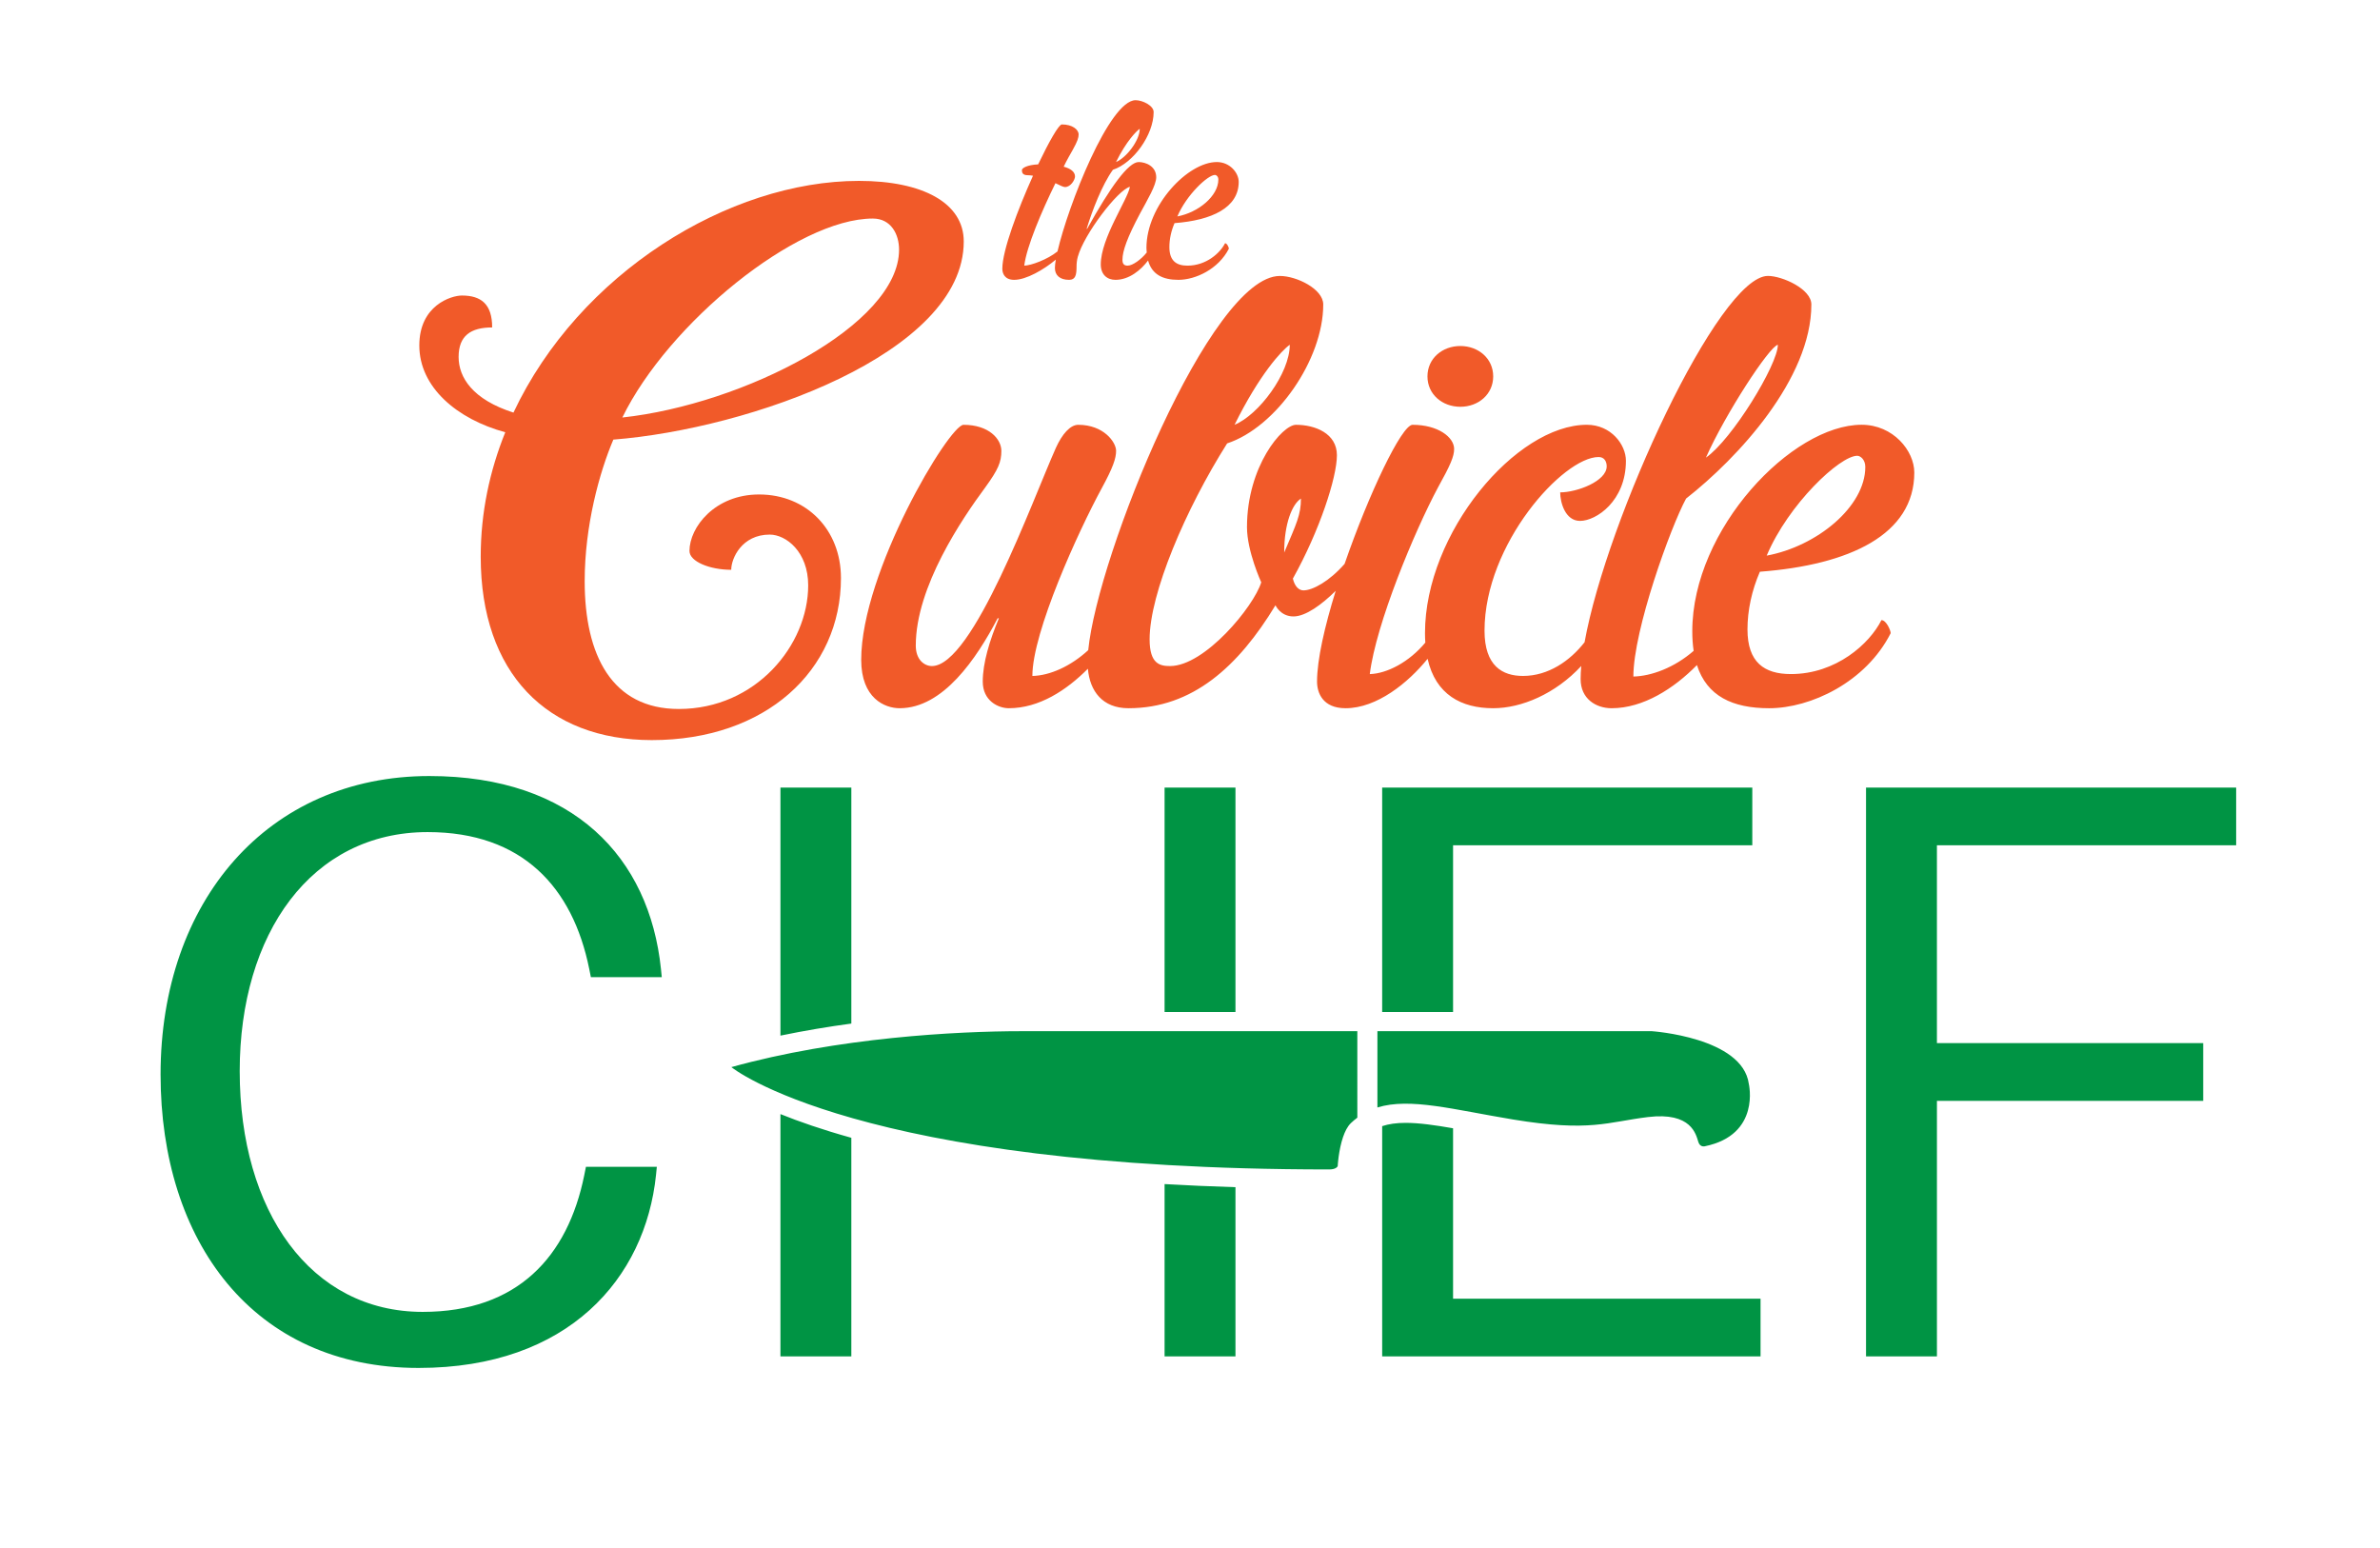<?xml version="1.0" encoding="iso-8859-1"?>
<!-- Generator: Adobe Illustrator 27.1.1, SVG Export Plug-In . SVG Version: 6.00 Build 0)  -->
<svg version="1.1" id="Layer_1" xmlns="http://www.w3.org/2000/svg" xmlns:xlink="http://www.w3.org/1999/xlink" x="0px" y="0px"
	 width="267.672px" height="174.071px" viewBox="0 0 267.672 174.071" enable-background="new 0 0 267.672 174.071"
	 xml:space="preserve">
<g>
	<path d="M-235.405,311.134l0.093,0.928h-7.973l-0.186-0.928c-1.854-9.178-7.51-15.39-18.171-15.39
		c-13.073,0-21.139,11.403-21.139,26.887c0,15.761,7.973,27.071,20.582,27.071c10.662,0,16.317-6.211,18.172-15.39l0.186-0.928
		h7.973l-0.093,0.928c-1.205,11.589-9.828,21.694-26.701,21.694c-18.635,0-29.019-14.277-29.019-33.006
		c0-19.47,12.053-33.562,30.224-33.562C-245.232,289.439-236.703,298.618-235.405,311.134z"/>
	<path d="M-170.79,354.709h-7.973V326.71h-35.23v27.999h-7.973v-63.972h7.973v29.297h35.23v-29.297h7.973V354.709z"/>
	<path d="M-111.737,354.709h-42.555v-63.972h41.628v6.49h-33.654v22.251h30.873v6.489h-30.873v22.251h34.582V354.709z"/>
	<path d="M-91.9,319.479h29.946v6.489H-91.9v28.741h-7.974v-63.972h41.628v6.49H-91.9V319.479z"/>
</g>
<g>
	<path fill="#111111" d="M-166.758,256.644c-3.809-2.088-9.086-0.478-16.644,0.772c-8.678,1.436-10.659,0.273-15.168-0.273
		c-4.902-0.595-5.404,1.954-5.672,2.802c-0.205,0.648-0.751,0.478-0.751,0.478c-6.285-1.298-4.926-7.014-4.926-7.014
		c0.709-5.238,10.894-5.922,10.894-5.922h32.267V256.644z"/>
	<path fill="#BBBBBB" d="M-163.682,262.657c0,0-0.179-3.576-1.477-4.83c-0.502-0.485-1.034-0.873-1.598-1.182v-9.157h38.654
		c7.243,0,20.616,0.705,32.616,4.041c0,0-14.028,11.506-67.222,11.506C-163.573,263.034-163.682,262.657-163.682,262.657z"/>
	<path fill="#BBBBBB" d="M-176.568,250.434c-0.771,0-1.396,0.626-1.396,1.396c0,0.772,0.625,1.397,1.396,1.397
		c0.771,0,1.396-0.625,1.396-1.397C-175.172,251.061-175.797,250.434-176.568,250.434z"/>
	<path fill="#BBBBBB" d="M-203.711,251.79c-0.771,0-1.396,0.624-1.396,1.395c0,0.771,0.625,1.397,1.396,1.397
		c0.771,0,1.396-0.626,1.396-1.397C-202.316,252.414-202.941,251.79-203.711,251.79z"/>
	<path fill="#BBBBBB" d="M-190.14,251.153c-0.771,0-1.396,0.625-1.396,1.396c0,0.77,0.625,1.395,1.396,1.395
		c0.771,0,1.396-0.625,1.396-1.395C-188.744,251.778-189.369,251.153-190.14,251.153z"/>
	<path fill="#A5A5A5" d="M-163.42,262.901c-0.219-0.109-0.262-0.245-0.262-0.245s-0.179-3.576-1.477-4.83
		c-0.502-0.485-1.034-0.873-1.598-1.182v-9.157h3.338V262.901z"/>
	<path fill="#737374" d="M-163.682,262.657c0,0-0.092-1.832-0.62-3.334c-0.257-1.991-0.33-4.753-0.33-8.451
		c0-2.08,0.312-3.365,1.213-3.365v15.394C-163.639,262.793-163.682,262.657-163.682,262.657z"/>
</g>
<path fill="#009444" d="M130.977,113.812V88.573h7.973v25.239H130.977z M163.422,113.812V95.063h33.654v-6.49h-41.628v25.239
	H163.422z M48.098,93.58c10.662,0,16.317,6.212,18.171,15.39l0.186,0.928h7.973l-0.093-0.928
	c-1.298-12.516-9.827-21.694-26.052-21.694c-18.171,0-30.224,14.092-30.224,33.562c0,18.729,10.384,33.006,29.019,33.006
	c16.874,0,25.496-10.105,26.701-21.694l0.093-0.928h-7.973l-0.186,0.928c-1.854,9.179-7.51,15.39-18.172,15.39
	c-12.609,0-20.582-11.311-20.582-27.071C26.959,104.983,35.025,93.58,48.098,93.58z M95.747,115.113v-26.54h-7.973v27.897
	C90.482,115.909,93.163,115.463,95.747,115.113z M163.422,126.89c-2.018-0.352-3.814-0.609-5.336-0.609
	c-1.041,0-1.896,0.124-2.637,0.369v25.894h42.555v-6.49h-34.582V126.89z M251.495,95.063v-6.49h-41.628v63.972h7.974v-28.741h29.946
	v-6.489H217.84V95.063H251.495z M87.774,125.295v27.25h7.973v-24.585C92.486,127.052,89.859,126.137,87.774,125.295z
	 M130.977,133.166v19.378h7.973v-19.029C136.175,133.429,133.511,133.314,130.977,133.166z M152.655,115.972h-2.469H114.87
	c-7.242,0-20.616,0.704-32.616,4.041c0,0,14.028,11.506,67.222,11.506c0.344,0,0.565-0.06,0.71-0.133v0c0,0,0,0,0,0
	c0.054-0.027,0.096-0.055,0.131-0.083c0.002-0.002,0.004-0.003,0.005-0.005c0.032-0.027,0.057-0.052,0.075-0.074
	c0.001-0.001,0.002-0.002,0.003-0.003c0.017-0.023,0.03-0.042,0.037-0.056c0-0.001,0.001-0.001,0.001-0.001
	c0.006-0.013,0.01-0.022,0.01-0.022s0.002-0.031,0.004-0.062c0.001-0.01,0.002-0.024,0.002-0.035
	c0.003-0.045,0.008-0.109,0.014-0.183c0.001-0.013,0.002-0.022,0.003-0.035c0.008-0.089,0.018-0.196,0.031-0.314
	c0.002-0.022,0.005-0.047,0.008-0.07c0.012-0.105,0.026-0.22,0.042-0.341c0.004-0.03,0.008-0.059,0.012-0.089
	c0.021-0.148,0.045-0.305,0.073-0.469c0.004-0.021,0.008-0.043,0.012-0.064c0.025-0.144,0.054-0.292,0.086-0.443
	c0.008-0.04,0.017-0.079,0.026-0.12c0.076-0.347,0.172-0.701,0.288-1.042c0.212-0.621,0.495-1.193,0.877-1.562
	c0.236-0.228,0.48-0.43,0.729-0.617V115.972z M196.684,121.895c-0.709-5.238-10.894-5.922-10.894-5.922h-30.877v8.577
	c3.678-1.135,8.574,0.247,15.254,1.352c8.678,1.436,10.659,0.273,15.168-0.273c4.902-0.595,5.404,1.954,5.672,2.802
	c0.205,0.648,0.751,0.478,0.751,0.478C198.043,127.61,196.684,121.895,196.684,121.895z"/>
<g>
	<path fill="#F15A29" d="M85.37,55.61c-4.972,0-7.827,3.684-7.827,6.354c0,1.197,2.302,2.117,4.696,2.117
		c0-1.289,1.197-3.959,4.328-3.959c1.841,0,4.328,1.934,4.328,5.709c0,6.722-5.893,13.904-14.548,13.904
		c-7.551,0-10.589-6.077-10.589-14.365c0-6.261,1.658-12.246,3.223-15.93c15.285-1.197,39.41-9.668,39.41-22.283
		c0-4.328-4.604-6.814-11.786-6.814c-14.641,0-31.491,10.405-38.857,26.059c-4.604-1.473-6.169-3.959-6.169-6.261
		c0-2.395,1.381-3.315,3.775-3.315c0-2.671-1.289-3.591-3.407-3.591c-1.197,0-4.788,1.105-4.788,5.617
		c0,4.696,4.236,8.288,9.668,9.761c-1.749,4.328-2.762,9.024-2.762,13.996c0,13.076,7.458,20.626,19.245,20.626
		c12.799,0,21.27-7.826,21.27-18.231C94.578,59.569,90.71,55.61,85.37,55.61z M98.169,24.578c2.026,0,2.947,1.75,2.947,3.499
		c0,8.472-17.495,17.403-31.123,18.877C75.149,36.365,89.606,24.578,98.169,24.578z"/>
	<path fill="#F15A29" d="M164.239,45.748c2.023,0,3.697-1.395,3.697-3.418c0-2.022-1.674-3.417-3.697-3.417
		c-2.022,0-3.696,1.395-3.696,3.417C160.542,44.353,162.217,45.748,164.239,45.748z"/>
	<path fill="#F15A29" d="M211.599,69.741c-1.325,2.65-5.092,6.067-10.183,6.067c-2.999,0-4.882-1.325-4.882-5.022
		c0-2.162,0.488-4.394,1.395-6.487c10.113-0.767,17.367-4.185,17.367-11.159c0-2.441-2.371-5.37-5.928-5.37
		c-7.812,0-19.041,11.717-19.041,23.225c0,0.797,0.052,1.529,0.153,2.202c-2.178,1.897-4.754,2.841-6.779,2.89
		c0-5.232,4.185-16.809,5.929-20.017c5.789-4.534,14.089-13.461,14.089-21.831c0-1.744-3.278-3.208-4.882-3.208
		c-5.515,0-18.121,27.305-20.625,41.197c-1.64,2.096-4.071,3.791-6.927,3.791c-2.302,0-4.324-1.116-4.324-5.092
		c0-9.764,8.858-19.529,12.834-19.529c0.627,0,0.906,0.489,0.906,1.047c0,1.674-3.348,2.929-5.231,2.929
		c0,1.116,0.558,3.209,2.232,3.209c1.813,0,5.161-2.232,5.161-6.765c0-1.814-1.674-4.045-4.394-4.045
		c-7.951,0-18.204,12.136-18.204,23.435c0,0.369,0.014,0.722,0.037,1.063c-1.823,2.191-4.312,3.485-6.245,3.541
		c0.698-5.649,5.022-16.042,7.672-20.993c1.395-2.511,1.814-3.488,1.814-4.324c0-1.326-1.814-2.72-4.673-2.72
		c-1.23,0-4.931,7.783-7.647,15.642c-1.692,1.937-3.577,2.98-4.63,2.98c-0.488,0-0.977-0.418-1.186-1.325
		c2.999-5.371,4.952-11.369,4.952-13.88c0-2.441-2.441-3.417-4.604-3.417c-1.534,0-5.51,4.673-5.51,11.508
		c0,2.72,1.604,6.208,1.604,6.208c-0.837,2.72-6.347,9.416-10.253,9.416c-1.116,0-2.302-0.209-2.302-2.999
		c0-5.162,4.045-14.647,8.718-22.04c5.51-1.814,10.81-9.416,10.81-15.624c0-1.744-2.999-3.208-4.882-3.208
		c-7.795,0-20.489,31.373-21.55,42.085c-1.963,1.803-4.287,2.853-6.281,2.902c0-4.953,5.161-16.252,7.812-21.134
		c1.255-2.302,1.604-3.347,1.604-4.185c0-0.976-1.395-2.929-4.255-2.929c-0.907,0-1.813,1.046-2.511,2.581
		c-2.65,5.929-9.346,24.551-13.95,24.551c-0.837,0-1.813-0.697-1.813-2.302c0-6.626,5.231-14.298,7.812-17.785
		c1.465-2.023,1.813-2.859,1.813-4.115c0-1.325-1.395-2.929-4.254-2.929c-1.604,0-11.509,16.53-11.509,26.434
		c0,4.324,2.651,5.44,4.324,5.44c4.883,0,8.649-5.579,11.02-10.113h0.139c-1.046,2.511-1.813,5.022-1.813,7.114
		c0,2.162,1.743,2.999,2.929,2.999c3.408,0,6.485-2.015,8.895-4.441c0.222,2.515,1.635,4.441,4.568,4.441
		c7.184,0,12.345-4.673,16.53-11.578c0,0,0.558,1.255,2.023,1.255c1.381,0,3.202-1.351,4.75-2.879
		c-1.24,3.999-2.098,7.752-2.098,10.203c0,1.255,0.628,2.999,3.208,2.999c3.52,0,7.033-2.854,9.226-5.557
		c0.903,4.027,3.803,5.557,7.374,5.557c3.191,0,7.008-1.621,9.907-4.748c-0.045,0.521-0.071,1.015-0.071,1.47
		c0,2.232,1.743,3.278,3.487,3.278c3.556,0,7.012-2.219,9.594-4.853c1.123,3.492,4.004,4.853,8.122,4.853
		c4.673,0,10.881-2.929,13.67-8.44C212.645,70.927,212.157,69.741,211.599,69.741z M208.879,51.258c0.349,0,0.906,0.419,0.906,1.256
		c0,4.464-5.44,8.928-11.089,9.973C201.137,56.698,206.926,51.258,208.879,51.258z M199.951,38.774
		c0,2.232-5.161,10.671-8.091,12.693C194.023,46.585,198.975,38.983,199.951,38.774z M145.057,38.774
		c0,3.208-3.487,7.881-6.208,8.997C141.64,42.121,144.151,39.401,145.057,38.774z M146.313,56.071c0,1.813-0.488,2.79-1.883,6.067
		C144.429,58.861,145.336,56.698,146.313,56.071z"/>
</g>
<g>
	<path d="M-296.385,183.674c-6.392-1.733-11.375-5.959-11.375-11.484c0-5.308,4.225-6.608,5.634-6.608
		c2.492,0,4.008,1.083,4.008,4.225c-2.817,0-4.442,1.083-4.442,3.9c0,2.708,1.842,5.633,7.259,7.366
		c8.667-18.417,28.493-30.659,45.718-30.659c8.45,0,13.867,2.925,13.867,8.017c0,14.842-28.384,24.809-46.368,26.217
		c-1.842,4.334-3.792,11.376-3.792,18.742c0,9.751,3.575,16.901,12.459,16.901c10.184,0,17.117-8.45,17.117-16.359
		c0-4.441-2.925-6.717-5.092-6.717c-3.684,0-5.092,3.142-5.092,4.658c-2.817,0-5.525-1.083-5.525-2.491
		c0-3.142,3.358-7.476,9.208-7.476c6.284,0,10.834,4.658,10.834,11.051c0,12.242-9.967,21.45-25.026,21.45
		c-13.867,0-22.643-8.883-22.643-24.268C-299.635,194.292-298.443,188.766-296.385,183.674z M-280.893,181.724
		c16.034-1.733,36.618-12.242,36.618-22.209c0-2.059-1.083-4.117-3.467-4.117C-257.816,155.398-274.826,169.265-280.893,181.724z"/>
	<path d="M-239.926,214.607c5.417,0,13.294-21.91,16.413-28.886c0.821-1.806,1.887-3.036,2.954-3.036
		c3.365,0,5.006,2.298,5.006,3.446c0,0.985-0.41,2.216-1.887,4.924c-3.119,5.744-9.191,19.038-9.191,24.865
		c3.364-0.083,7.549-2.544,10.093-6.647c0.657,0,1.067,0.164,1.067,0.984c-2.872,4.35-8.124,9.93-14.279,9.93
		c-1.395,0-3.446-0.984-3.446-3.528c0-2.462,0.902-5.416,2.133-8.37h-0.164c-2.79,5.334-7.221,11.898-12.966,11.898
		c-1.969,0-5.088-1.312-5.088-6.4c0-11.653,11.653-31.102,13.541-31.102c3.364,0,5.005,1.888,5.005,3.446
		c0,1.478-0.41,2.462-2.133,4.842c-3.037,4.104-9.191,13.13-9.191,20.926C-242.059,213.787-240.91,214.607-239.926,214.607z"/>
	<path d="M-193.887,162.99c2.216,0,5.744,1.723,5.744,3.775c0,7.304-6.237,16.248-12.719,18.382
		c-5.499,8.698-10.258,19.858-10.258,25.932c0,3.282,1.395,3.528,2.708,3.528c4.595,0,11.078-7.878,12.063-11.078
		c0,0-1.887-4.104-1.887-7.304c0-8.042,4.677-13.54,6.482-13.54c2.544,0,5.417,1.148,5.417,4.021c0,2.955-2.298,10.012-5.827,16.331
		c0.246,1.066,0.821,1.559,1.395,1.559c1.477,0,4.35-1.723,6.565-4.924c0.657,0,0.985,0.246,1.067,0.903
		c-1.313,2.215-5.991,7.467-8.945,7.467c-1.723,0-2.38-1.477-2.38-1.477c-4.923,8.124-10.996,13.622-19.448,13.622
		c-3.775,0-5.416-2.708-5.416-6.072C-219.408,203.447-203.488,162.99-193.887,162.99z M-192.574,172.099
		c-1.067,0.738-4.021,3.938-7.304,10.586C-196.677,181.372-192.574,175.874-192.574,172.099z M-191.097,192.451
		c-1.149,0.738-2.216,3.282-2.216,7.139C-191.671,195.733-191.097,194.583-191.097,192.451z"/>
	<path d="M-170.826,185.885c0,0.984-0.493,2.134-2.134,5.088c-3.118,5.826-8.206,18.054-9.027,24.7
		c2.873-0.082,6.811-2.462,8.863-6.4c0.41,0,1.067,0.246,1.067,0.82c-1.477,3.447-7.304,10.094-13.13,10.094
		c-3.036,0-3.775-2.052-3.775-3.528c0-9.191,10.258-33.974,12.638-33.974C-172.959,182.685-170.826,184.326-170.826,185.885z
		 M-165.656,176.284c0,2.38-1.97,4.021-4.35,4.021c-2.379,0-4.349-1.642-4.349-4.021c0-2.379,1.97-4.021,4.349-4.021
		C-167.625,172.263-165.656,173.905-165.656,176.284z"/>
	<path d="M-166.804,209.929c0,4.678,2.38,5.991,5.088,5.991c3.857,0,7.057-2.627,8.945-5.581c0.656,0,1.067,0.903,1.067,1.231
		c-3.447,5.662-9.273,8.616-13.951,8.616c-5.088,0-9.027-2.626-9.027-9.93c0-13.294,12.063-27.572,21.418-27.572
		c3.201,0,5.17,2.626,5.17,4.76c0,5.334-3.939,7.96-6.072,7.96c-1.97,0-2.626-2.462-2.626-3.775c2.215,0,6.154-1.477,6.154-3.446
		c0-0.656-0.328-1.231-1.066-1.231C-156.382,186.952-166.804,198.441-166.804,209.929z"/>
	<path d="M-149.98,220.187c-2.052,0-4.103-1.23-4.103-3.856c0-13.541,17.561-53.34,24.783-53.34c1.887,0,5.744,1.723,5.744,3.775
		c0,9.848-9.765,20.352-16.576,25.686c-2.052,3.774-6.976,17.396-6.976,23.552c3.365-0.082,8.042-2.216,10.832-6.729
		c0.575,0,0.985,0.41,0.985,0.902C-138.081,214.689-143.907,220.187-149.98,220.187z M-127.987,172.099
		c-1.149,0.246-6.975,9.19-9.519,14.935C-134.06,184.655-127.987,174.725-127.987,172.099z"/>
	<path d="M-139.312,210.011c0-13.54,13.212-27.326,22.403-27.326c4.185,0,6.975,3.446,6.975,6.318
		c0,8.206-8.534,12.228-20.433,13.13c-1.067,2.462-1.641,5.088-1.641,7.632c0,4.35,2.215,5.908,5.744,5.908
		c5.99,0,10.422-4.021,11.981-7.139c0.657,0,1.231,1.395,1.231,1.723c-3.282,6.483-10.586,9.93-16.084,9.93
		C-135.455,220.187-139.312,217.479-139.312,210.011z M-129.464,200c6.647-1.23,13.047-6.482,13.047-11.734
		c0-0.984-0.656-1.478-1.066-1.478C-119.781,186.788-126.592,193.189-129.464,200z"/>
</g>
<path fill="#F15A29" d="M137.778,27.354c-0.551,1.101-2.116,2.522-4.232,2.522c-1.246,0-2.029-0.551-2.029-2.087
	c0-0.898,0.203-1.826,0.58-2.695c4.203-0.319,7.217-1.739,7.217-4.638c0-1.015-0.986-2.232-2.464-2.232
	c-3.246,0-7.913,4.87-7.913,9.652c0,0.187,0.022,0.347,0.036,0.518c-0.635,0.793-1.593,1.482-2.153,1.482
	c-0.435,0-0.58-0.232-0.58-0.666c0-0.986,0.551-2.522,1.971-5.188c0.841-1.565,1.826-3.188,1.826-4.087
	c0-1.247-1.189-1.71-1.971-1.71c-1.16,0-3.188,2.812-5.797,7.507h-0.058c0.609-2,1.739-4.956,2.956-6.638
	c2.29-0.754,4.58-3.913,4.58-6.493c0-0.725-1.246-1.333-2.029-1.333c-2.938,0-7.591,11.826-8.784,17.008
	c-1.15,0.923-2.969,1.579-3.739,1.601c0.261-2.145,1.971-6.145,3.507-9.275c0.493,0.232,0.869,0.435,1.072,0.435
	c0.667,0,1.13-0.841,1.13-1.189c0-0.522-0.493-0.898-1.275-1.101c0.377-0.783,0.754-1.42,1.014-1.884
	c0.551-0.986,0.667-1.391,0.667-1.739c0-0.551-0.696-1.13-1.884-1.13c-0.348,0-1.449,1.942-2.667,4.492
	c-1.275,0.058-1.826,0.435-1.826,0.638c0,0.261,0.058,0.58,0.638,0.58c0.203,0,0.405,0.029,0.608,0.058
	c-1.71,3.797-3.449,8.406-3.449,10.464c0,0.522,0.261,1.246,1.333,1.246c1.356,0,3.337-1.145,4.682-2.274
	c-0.064,0.378-0.102,0.701-0.102,0.941c0,0.811,0.551,1.333,1.594,1.333c0.725,0,0.841-0.551,0.841-1.507
	c0-0.29,0.029-0.696,0.145-1.102c0.696-2.522,4.493-7.507,5.855-7.855c-0.232,1.42-3.276,5.768-3.276,8.725
	c0,1.159,0.725,1.739,1.652,1.739c1.556,0,2.886-1.129,3.666-2.175c0.432,1.559,1.641,2.175,3.408,2.175
	c1.942,0,4.521-1.217,5.681-3.507C138.213,27.846,138.01,27.354,137.778,27.354z M136.648,19.672c0.145,0,0.377,0.174,0.377,0.522
	c0,1.855-2.261,3.71-4.609,4.145C133.43,21.933,135.836,19.672,136.648,19.672z M128.183,14.484c0,1.333-1.536,3.275-2.667,3.739
	C126.675,15.875,127.806,14.745,128.183,14.484z"/>
<g>
	<g>
		<polygon fill-rule="evenodd" clip-rule="evenodd" fill="#D1D3D4" points="-92.991,472.852 -148.847,440.603 -204.703,472.852 
			-148.847,505.101 		"/>
		<g>
			<path fill-rule="evenodd" clip-rule="evenodd" fill="#0095DA" d="M-148.847,440.603l-2.826-5.079l2.826-8.8
				c4.101,0,8.202,0.961,11.53,2.882l16.398,9.467l11.343,6.549l16.586-9.576v2.278v34.527L-148.847,440.603L-148.847,440.603z
				 M-148.847,403.798l27.928,16.125l27.928,16.124v-27.692l-55.856-32.248l-3.925,16.332L-148.847,403.798z"/>
			<path fill-rule="evenodd" clip-rule="evenodd" fill="#1B4B71" d="M-148.847,440.603v-13.879c-4.101,0-8.203,0.962-11.53,2.882
				l-16.398,9.467l-11.343,6.549l-16.586-9.576v2.278v34.527L-148.847,440.603L-148.847,440.603z M-148.847,403.798l-27.928,16.125
				l-27.928,16.124v-27.692l55.857-32.248V403.798z"/>
			<polygon fill-rule="evenodd" clip-rule="evenodd" fill="#0095DA" points="-204.703,472.852 -204.703,440.603 -204.703,408.355 
				-176.775,424.479 -176.775,456.728 -176.775,488.976 			"/>
		</g>
	</g>
</g>
<g>
</g>
<g>
</g>
<g>
</g>
<g>
</g>
<g>
</g>
<g>
</g>
</svg>
